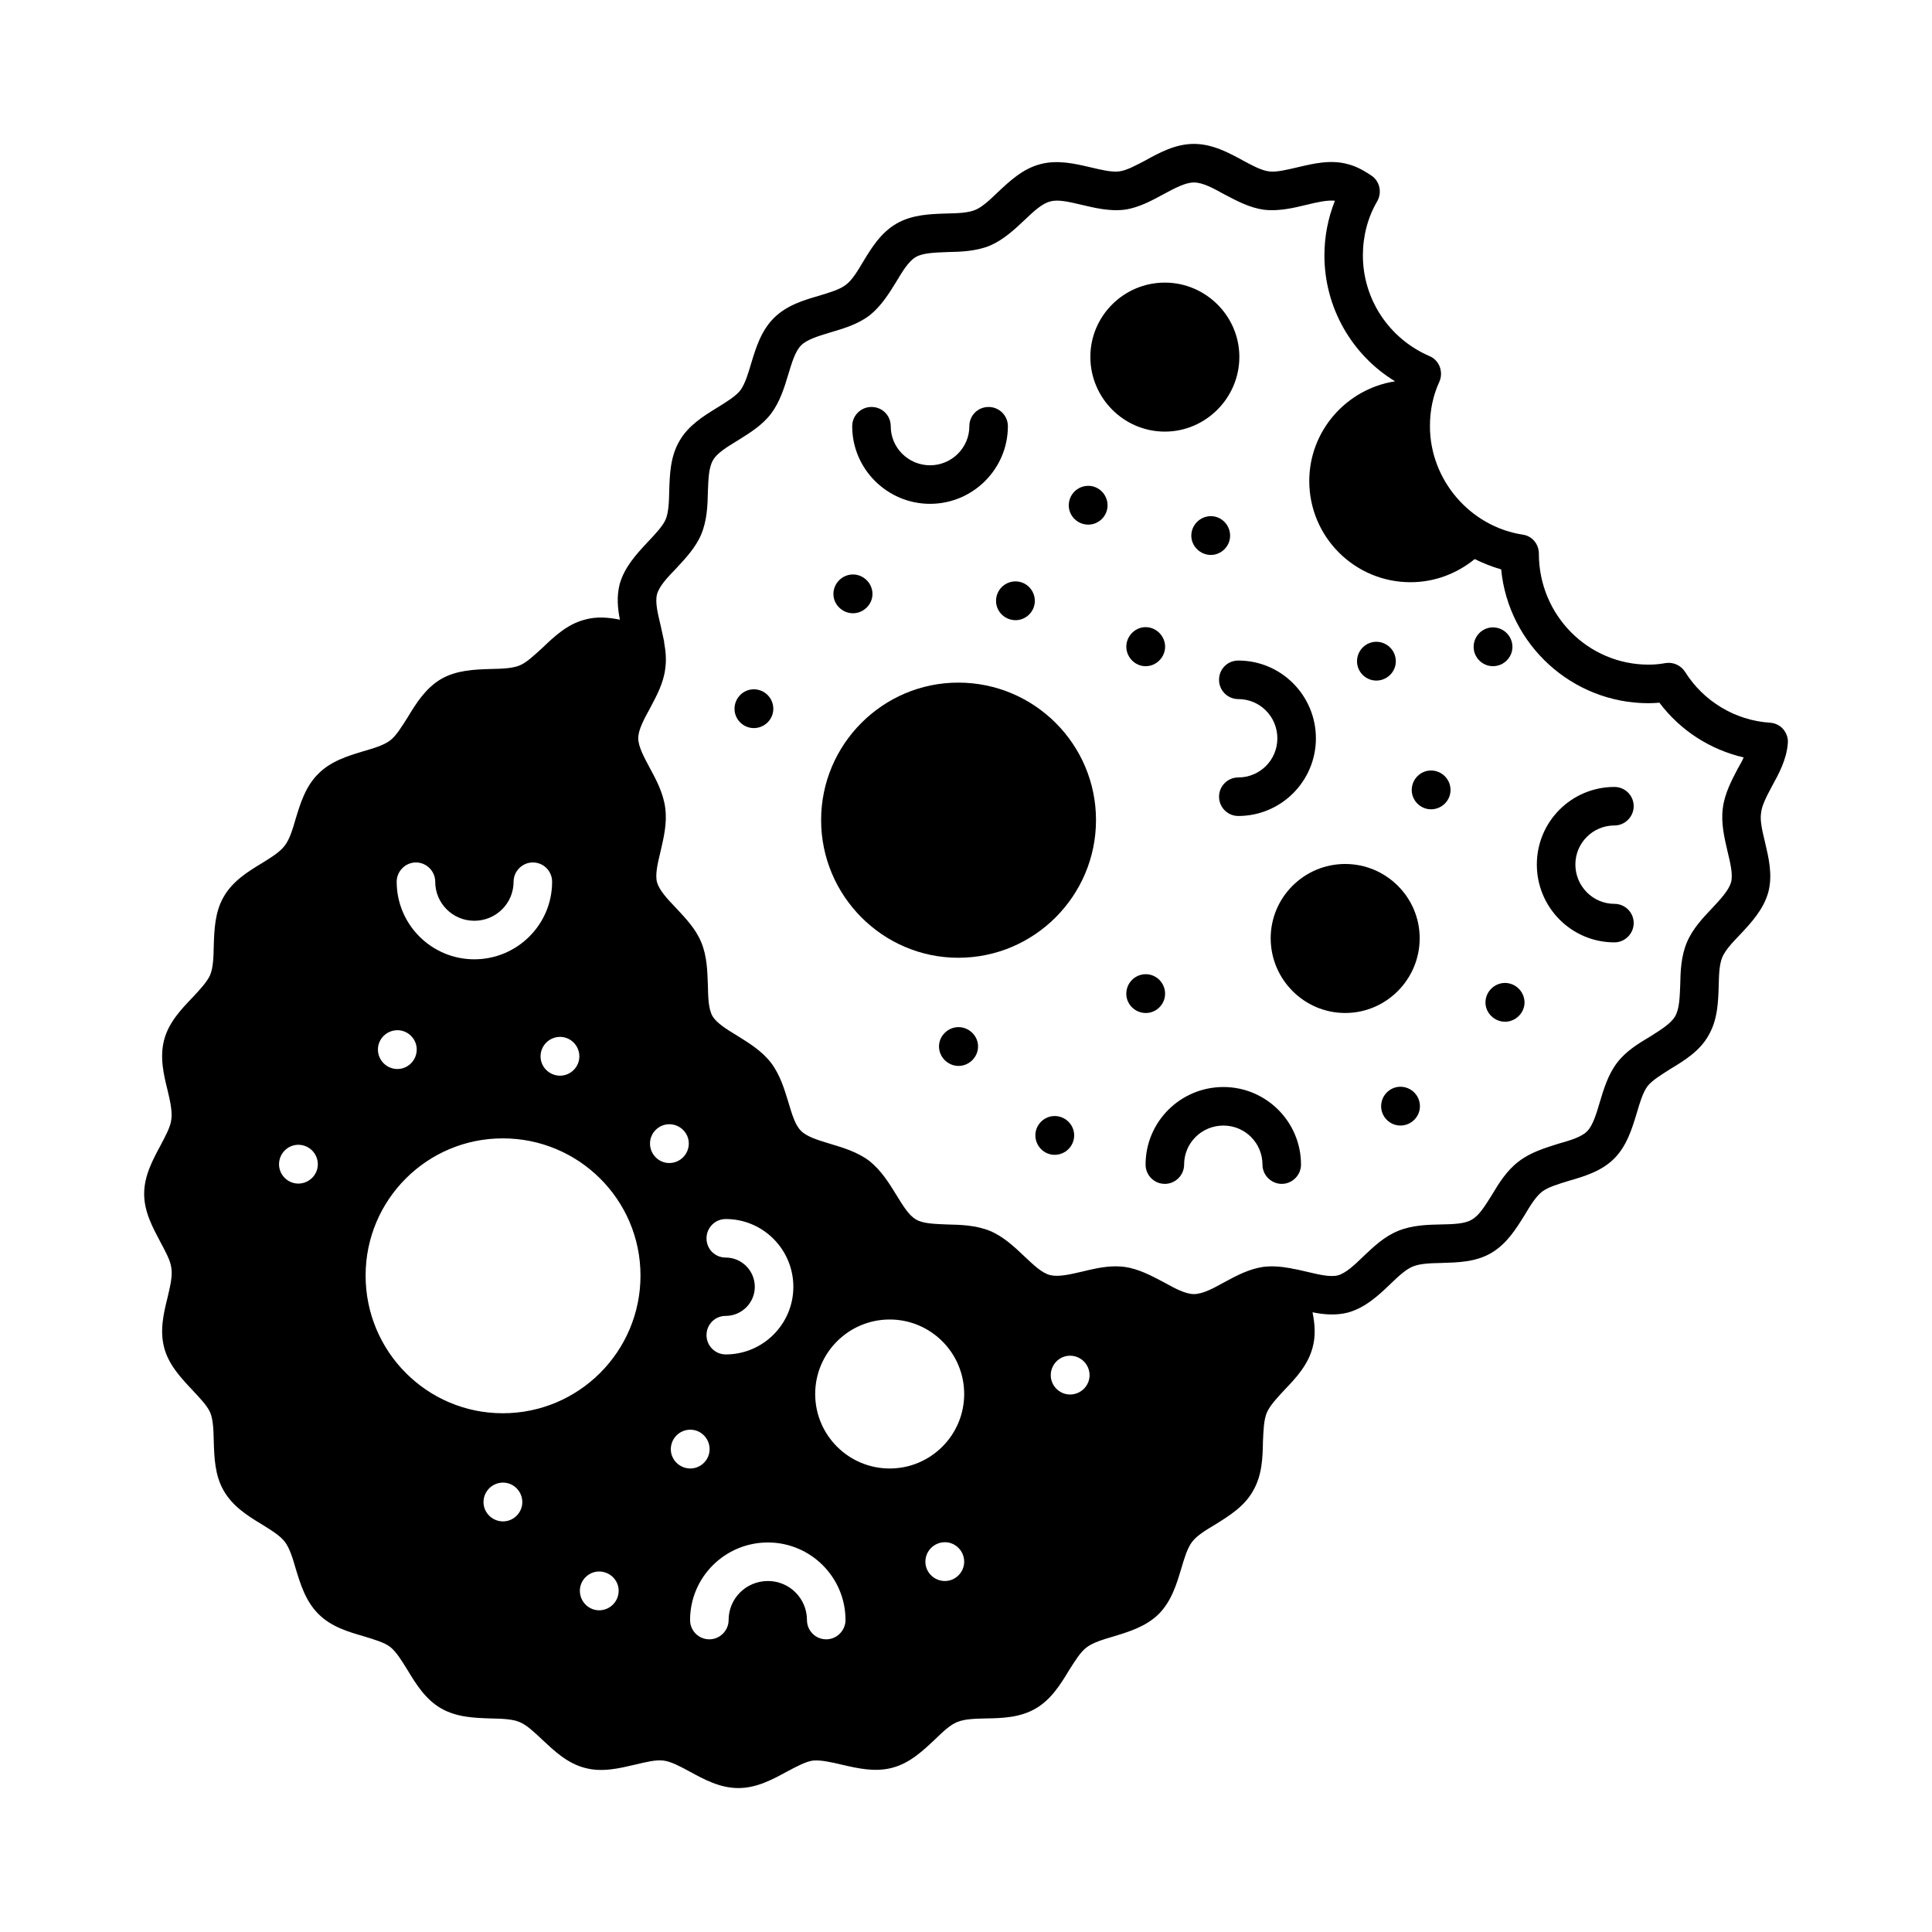 <?xml version="1.0" encoding="UTF-8"?>
<!-- Uploaded to: SVG Repo, www.svgrepo.com, Generator: SVG Repo Mixer Tools -->
<svg fill="#000000" width="800px" height="800px" version="1.1" viewBox="144 144 512 512" xmlns="http://www.w3.org/2000/svg">
 <g>
  <path d="m370.04 306.52c2.793 0 5.176-2.316 5.176-5.106 0-2.859-2.383-5.176-5.176-5.176s-5.176 2.316-5.176 5.176c0 2.793 2.383 5.106 5.176 5.106z"/>
  <path d="m343.76 326.67c-2.793 0-5.106 2.316-5.106 5.176 0 2.793 2.316 5.106 5.106 5.106 2.859 0 5.176-2.316 5.176-5.106 0-2.859-2.316-5.176-5.176-5.176z"/>
  <path d="m432.41 272.75c-2.859 0-5.176 2.316-5.176 5.176 0 2.793 2.316 5.106 5.176 5.106 2.793 0 5.106-2.316 5.106-5.106 0-2.863-2.316-5.176-5.106-5.176z"/>
  <path d="m398.02 416.2c-2.793 0-5.176 2.316-5.176 5.106 0 2.859 2.383 5.176 5.176 5.176 2.793 0 5.176-2.316 5.176-5.176 0-2.793-2.383-5.106-5.176-5.106z"/>
  <path d="m407.96 303.25c0 2.793 2.316 5.106 5.176 5.106 2.793 0 5.106-2.316 5.106-5.106 0-2.859-2.316-5.176-5.106-5.176-2.863 0-5.176 2.316-5.176 5.176z"/>
  <path d="m397.96 324.9c-20.016 0-36.355 16.34-36.355 36.426s16.34 36.492 36.355 36.492c20.152 0 36.492-16.406 36.492-36.492s-16.34-36.426-36.492-36.426z"/>
  <path d="m447.59 310.2c-2.793 0-5.106 2.383-5.106 5.176s2.316 5.176 5.106 5.176c2.859 0 5.176-2.383 5.176-5.176-0.004-2.793-2.316-5.176-5.176-5.176z"/>
  <path d="m452.76 407.35c0-2.859-2.316-5.176-5.106-5.176-2.859 0-5.176 2.316-5.176 5.176 0 2.793 2.316 5.106 5.176 5.106 2.793 0 5.106-2.312 5.106-5.106z"/>
  <path d="m469.99 285.96c0-2.859-2.316-5.176-5.106-5.176-2.793 0-5.176 2.316-5.176 5.176 0 2.793 2.383 5.106 5.176 5.106 2.789 0 5.106-2.316 5.106-5.106z"/>
  <path d="m423.49 439.76c-2.793 0-5.106 2.316-5.106 5.106 0 2.859 2.316 5.176 5.106 5.176 2.859 0 5.176-2.316 5.176-5.176-0.004-2.789-2.316-5.106-5.176-5.106z"/>
  <path d="m390.47 277.52c11.371 0 20.629-9.258 20.629-20.562 0-2.859-2.316-5.106-5.106-5.106-2.859 0-5.106 2.246-5.106 5.106 0 5.719-4.699 10.348-10.418 10.348s-10.418-4.629-10.418-10.348c0-2.859-2.246-5.106-5.106-5.106-2.793 0-5.106 2.246-5.106 5.106 0 11.301 9.258 20.562 20.629 20.562z"/>
  <path d="m617.79 340.97c0.137-1.363-0.34-2.656-1.227-3.746-0.887-1.02-2.18-1.633-3.539-1.703-9.191-0.613-17.566-5.652-22.469-13.48-1.09-1.703-3.133-2.656-5.176-2.316-1.496 0.273-2.926 0.41-4.492 0.41-16 0-29.07-13.07-29.07-29.41 0-2.519-1.77-4.699-4.289-5.039-14.023-2.18-24.578-14.57-24.578-28.73 0-4.223 0.816-8.168 2.519-11.848 0.543-1.227 0.543-2.656 0.066-3.949-0.477-1.227-1.496-2.316-2.723-2.793-10.688-4.629-17.633-15.047-17.633-26.688 0-5.106 1.293-10.078 3.812-14.367 1.293-2.316 0.68-5.242-1.496-6.738-1.43-0.953-3.609-2.383-6.262-3.062-4.629-1.293-9.258-0.137-13.344 0.816-2.926 0.68-5.652 1.363-7.625 1.09-2.043-0.273-4.426-1.566-6.945-2.926-3.746-2.043-8.035-4.356-12.938-4.356-4.832 0-9.121 2.316-12.801 4.356-2.586 1.363-4.969 2.656-6.945 2.926-2.043 0.273-4.766-0.41-7.691-1.09-4.086-0.953-8.715-2.043-13.277-0.816-4.699 1.227-8.168 4.562-11.234 7.422-2.109 2.043-4.152 3.949-5.992 4.699-1.973 0.816-4.766 0.887-7.762 0.953-4.152 0.137-8.918 0.273-13.07 2.656-4.152 2.383-6.672 6.469-8.852 10.078-1.496 2.519-2.926 4.902-4.562 6.129-1.633 1.293-4.289 2.043-7.148 2.926-4.016 1.156-8.578 2.519-11.984 5.922-3.402 3.402-4.766 7.965-5.992 11.984-0.816 2.793-1.633 5.445-2.859 7.148-1.293 1.633-3.676 3.062-6.195 4.629-3.539 2.18-7.625 4.699-9.941 8.781-2.449 4.152-2.586 8.918-2.723 13.141-0.066 2.926-0.137 5.719-0.953 7.691-0.816 1.84-2.723 3.812-4.699 5.922-2.926 3.133-6.195 6.606-7.488 11.234-0.816 3.199-0.543 6.332 0.066 9.395-3.062-0.613-6.195-0.887-9.328 0-4.699 1.227-8.168 4.562-11.234 7.488-2.18 1.973-4.152 3.879-5.992 4.629-1.973 0.816-4.766 0.887-7.762 0.953-4.152 0.137-8.918 0.273-13.07 2.656-4.152 2.449-6.672 6.535-8.852 10.145-1.566 2.449-2.996 4.832-4.562 6.059-1.633 1.293-4.289 2.109-7.148 2.926-4.016 1.227-8.645 2.586-11.984 5.992-3.402 3.336-4.766 7.898-5.992 11.914-0.816 2.859-1.633 5.516-2.926 7.148-1.211 1.637-3.527 3.066-6.047 4.633-3.609 2.18-7.691 4.699-10.078 8.852-2.383 4.086-2.519 8.852-2.656 13.07-0.066 2.926-0.137 5.719-0.953 7.691-0.816 1.84-2.723 3.879-4.699 5.992-2.926 3.062-6.262 6.535-7.488 11.164-1.227 4.629-0.137 9.258 0.887 13.344 0.68 2.859 1.293 5.582 1.02 7.691-0.203 2.043-1.566 4.492-2.926 7.082-1.973 3.676-4.289 7.898-4.289 12.73 0 4.832 2.316 8.988 4.289 12.73 1.363 2.586 2.723 4.969 2.926 7.012 0.34 2.109-0.34 4.832-1.02 7.762-1.02 4.086-2.109 8.645-0.887 13.277 1.227 4.629 4.562 8.102 7.488 11.234 1.973 2.109 3.879 4.086 4.699 5.922 0.816 1.973 0.887 4.766 0.953 7.691 0.137 4.223 0.273 8.988 2.656 13.07 2.383 4.152 6.398 6.672 10.008 8.852 2.519 1.566 4.902 2.996 6.195 4.699 1.227 1.633 2.043 4.223 2.859 7.082 1.227 4.016 2.586 8.578 5.992 11.984 3.336 3.402 7.965 4.766 11.984 5.922 2.859 0.887 5.516 1.633 7.082 2.859 1.633 1.293 3.062 3.676 4.629 6.195 2.18 3.609 4.699 7.691 8.852 10.078 4.152 2.383 8.918 2.519 13.07 2.656 2.996 0.066 5.785 0.137 7.691 0.953 1.906 0.75 3.879 2.656 6.059 4.699 3.062 2.859 6.535 6.195 11.164 7.422 4.629 1.293 9.258 0.137 13.344-0.816 2.859-0.68 5.582-1.363 7.625-1.09s4.426 1.566 6.945 2.926c3.746 2.043 7.965 4.356 12.867 4.356s9.121-2.316 12.867-4.356c2.586-1.363 4.969-2.656 6.875-2.926 2.109-0.203 4.832 0.41 7.691 1.09 4.152 0.953 8.781 2.043 13.344 0.816 4.699-1.227 8.168-4.562 11.234-7.422 2.109-2.043 4.086-3.949 5.992-4.699 1.906-0.816 4.699-0.887 7.625-0.953 4.223-0.066 9.055-0.203 13.207-2.656 4.086-2.383 6.606-6.469 8.781-10.078 1.566-2.449 2.996-4.832 4.629-6.059 1.633-1.293 4.356-2.109 7.148-2.926 4.016-1.227 8.578-2.586 11.984-5.922 3.402-3.402 4.766-7.965 5.992-12.051 0.816-2.793 1.633-5.445 2.859-7.082 1.227-1.633 3.539-3.062 6.059-4.562 3.609-2.246 7.762-4.766 10.078-8.918 2.449-4.152 2.586-8.918 2.656-13.07 0.137-2.926 0.203-5.719 1.02-7.691 0.816-1.906 2.723-3.949 4.699-6.059 2.926-3.062 6.195-6.535 7.422-11.164 0.887-3.133 0.613-6.332 0-9.395 2.996 0.613 6.195 0.887 9.395 0.066 4.629-1.293 8.102-4.562 11.164-7.488 2.109-2.043 4.152-3.949 5.992-4.699 1.973-0.816 4.699-0.887 7.691-0.953 4.223-0.137 8.988-0.203 13.141-2.656 4.152-2.449 6.606-6.469 8.852-10.078 1.496-2.519 2.926-4.832 4.562-6.129 1.703-1.293 4.356-2.043 7.215-2.926 4.016-1.156 8.578-2.519 11.914-5.856 3.402-3.402 4.766-8.035 5.992-12.051 0.816-2.793 1.633-5.516 2.859-7.148 1.227-1.566 3.609-2.996 6.059-4.562 3.609-2.18 7.762-4.699 10.078-8.852 2.449-4.152 2.586-8.918 2.723-13.07 0.066-2.996 0.137-5.719 0.953-7.691 0.816-1.906 2.723-3.949 4.766-6.059 2.859-3.062 6.129-6.535 7.422-11.164 1.227-4.629 0.066-9.258-0.887-13.344-0.68-2.859-1.363-5.582-1.02-7.691 0.203-2.043 1.496-4.426 2.859-7.012 1.844-3.34 3.887-7.086 4.227-11.441zm-394.74 116.69c-2.793 0-5.106-2.316-5.106-5.106 0-2.859 2.316-5.176 5.106-5.176 2.859 0 5.176 2.316 5.176 5.176 0 2.789-2.316 5.106-5.176 5.106zm74.484-33.699c0 2.793-2.316 5.106-5.106 5.106-2.859 0-5.176-2.316-5.176-5.106 0-2.859 2.316-5.176 5.176-5.176 2.789 0 5.106 2.316 5.106 5.176zm-43.301-51.402c2.793 0 5.106 2.316 5.106 5.106 0 5.719 4.629 10.348 10.348 10.348 5.785 0 10.418-4.629 10.418-10.348 0-2.793 2.316-5.106 5.106-5.106 2.859 0 5.106 2.316 5.106 5.106 0 11.371-9.258 20.562-20.629 20.562-11.301 0-20.562-9.191-20.562-20.562 0.004-2.793 2.316-5.106 5.109-5.106zm-4.902 44.457c2.793 0 5.106 2.316 5.106 5.106 0 2.859-2.316 5.176-5.106 5.176-2.859 0-5.176-2.316-5.176-5.176 0-2.793 2.316-5.106 5.176-5.106zm27.98 130.17c-2.859 0-5.176-2.316-5.176-5.106 0-2.859 2.316-5.176 5.176-5.176 2.793 0 5.106 2.316 5.106 5.176 0.004 2.793-2.312 5.106-5.106 5.106zm25.465 23.559c-2.793 0-5.106-2.316-5.106-5.176 0-2.793 2.316-5.106 5.106-5.106 2.859 0 5.176 2.316 5.176 5.106-0.004 2.859-2.316 5.176-5.176 5.176zm-25.531-52.219c-20.086 0-36.355-16.34-36.355-36.492 0-20.086 16.273-36.355 36.355-36.355 20.152 0 36.492 16.273 36.492 36.355 0 20.152-16.34 36.492-36.492 36.492zm39.012-71.488c0-2.793 2.316-5.106 5.106-5.106 2.859 0 5.176 2.316 5.176 5.106 0 2.859-2.316 5.176-5.176 5.176-2.793 0-5.106-2.316-5.106-5.176zm5.516 81.02c0-2.859 2.316-5.176 5.176-5.176 2.793 0 5.106 2.316 5.106 5.176 0 2.793-2.316 5.106-5.106 5.106-2.863 0-5.176-2.316-5.176-5.106zm14.566-50.789c-2.859 0-5.106-2.246-5.106-5.106 0-2.793 2.246-5.106 5.106-5.106 9.871 0 17.906 8.035 17.906 17.973 0 9.871-8.035 17.906-17.906 17.906-2.859 0-5.106-2.316-5.106-5.106 0-2.859 2.246-5.106 5.106-5.106 4.223 0 7.691-3.473 7.691-7.691 0.004-4.293-3.469-7.766-7.691-7.766zm26.621 101.17c-2.859 0-5.106-2.316-5.106-5.106 0-5.719-4.629-10.348-10.348-10.348-5.785 0-10.418 4.629-10.418 10.348 0 2.793-2.316 5.106-5.106 5.106-2.859 0-5.106-2.316-5.106-5.106 0-11.371 9.258-20.562 20.629-20.562 11.301 0 20.562 9.191 20.562 20.562-0.004 2.793-2.316 5.106-5.109 5.106zm31.453-15.453c-2.859 0-5.176-2.316-5.176-5.106 0-2.859 2.316-5.176 5.176-5.176 2.793 0 5.106 2.316 5.106 5.176 0.004 2.789-2.312 5.106-5.106 5.106zm-14.637-29.82c-10.895 0-19.742-8.852-19.742-19.742 0-10.895 8.852-19.742 19.742-19.742 10.895 0 19.742 8.852 19.742 19.742 0.004 10.891-8.848 19.742-19.742 19.742zm47.793-19.609c-2.793 0-5.106-2.316-5.106-5.106 0-2.859 2.316-5.176 5.106-5.176 2.859 0 5.176 2.316 5.176 5.176 0 2.793-2.316 5.106-5.176 5.106zm177.02-165.98c-1.633 3.133-3.539 6.672-4.016 10.555-0.543 3.949 0.41 7.898 1.227 11.438 0.75 3.133 1.496 6.129 0.953 8.238-0.613 2.109-2.723 4.426-4.969 6.809-2.449 2.586-5.242 5.516-6.738 9.121-1.566 3.676-1.703 7.762-1.77 11.301-0.137 3.269-0.203 6.332-1.363 8.305-1.09 1.906-3.746 3.539-6.535 5.309-3.199 1.906-6.469 3.879-8.852 7.012-2.383 3.133-3.539 7.012-4.562 10.418-0.953 3.199-1.84 6.195-3.402 7.762-1.496 1.496-4.492 2.383-7.625 3.269-3.402 1.09-7.352 2.246-10.484 4.699-3.133 2.383-5.176 5.652-7.082 8.852-1.77 2.793-3.336 5.445-5.309 6.535-1.84 1.156-4.969 1.227-8.238 1.293-3.609 0.066-7.625 0.203-11.301 1.703-3.676 1.496-6.469 4.152-9.191 6.738-2.383 2.316-4.629 4.426-6.738 5.039-2.109 0.543-5.106-0.203-8.305-0.953-1.227-0.273-2.519-0.613-3.879-0.816-0.137-0.066-0.34-0.137-0.613-0.137-2.246-0.41-4.562-0.613-6.945-0.34-3.812 0.543-7.148 2.316-10.418 4.086-2.926 1.633-5.719 3.133-8.035 3.133-2.246 0-5.039-1.496-7.965-3.133-3.269-1.703-6.606-3.539-10.484-4.086-0.75-0.066-1.496-0.137-2.246-0.137-3.199 0-6.262 0.75-9.055 1.43-3.199 0.75-6.262 1.43-8.375 0.887-2.18-0.543-4.426-2.723-6.809-4.969-2.586-2.449-5.516-5.242-9.121-6.738-3.676-1.496-7.762-1.633-11.301-1.703-3.269-0.137-6.398-0.203-8.238-1.293-1.973-1.09-3.539-3.746-5.309-6.606-1.84-2.996-3.949-6.398-7.082-8.918-3.133-2.383-7.012-3.539-10.418-4.562-3.133-0.953-6.129-1.84-7.691-3.402-1.566-1.496-2.449-4.492-3.402-7.691-1.02-3.336-2.18-7.215-4.562-10.348-2.449-3.199-5.922-5.309-8.988-7.215-2.793-1.703-5.445-3.336-6.535-5.176-1.09-1.906-1.156-4.969-1.227-8.238-0.137-3.609-0.203-7.625-1.77-11.371-1.496-3.609-4.152-6.332-6.672-9.055-2.316-2.383-4.426-4.699-5.039-6.809-0.543-2.109 0.203-5.106 0.953-8.238 0.816-3.539 1.77-7.488 1.227-11.438-0.477-3.879-2.383-7.488-4.086-10.621-1.566-2.926-3.062-5.652-3.062-7.898 0-2.18 1.496-4.969 3.062-7.828 1.77-3.336 3.609-6.672 4.086-10.555 0.34-2.316 0.137-4.629-0.273-6.875 0-0.273-0.066-0.613-0.137-0.887-0.273-1.293-0.543-2.519-0.816-3.746-0.75-3.133-1.496-6.129-0.953-8.238 0.613-2.18 2.723-4.426 5.039-6.809 2.519-2.723 5.176-5.516 6.672-9.055 1.566-3.746 1.703-7.762 1.77-11.371 0.137-3.269 0.203-6.332 1.363-8.305 1.02-1.84 3.676-3.473 6.469-5.176 3.062-1.906 6.535-4.016 8.918-7.148 2.383-3.199 3.539-7.012 4.562-10.418 0.953-3.133 1.84-6.129 3.402-7.691 1.566-1.566 4.562-2.449 7.691-3.402 3.402-1.02 7.285-2.109 10.484-4.562 3.062-2.449 5.176-5.856 7.012-8.852 1.703-2.859 3.336-5.516 5.242-6.606s5.039-1.156 8.305-1.293c3.539-0.066 7.625-0.203 11.301-1.703 3.609-1.566 6.535-4.289 9.121-6.738 2.383-2.246 4.629-4.426 6.875-4.969 2.043-0.613 5.106 0.137 8.305 0.887 3.473 0.816 7.352 1.77 11.371 1.293 3.812-0.543 7.148-2.383 10.418-4.152 2.926-1.566 5.719-3.062 7.965-3.062 2.316 0 5.106 1.496 8.035 3.133 3.269 1.703 6.606 3.539 10.484 4.086 3.949 0.477 7.898-0.477 11.301-1.293 2.793-0.68 5.445-1.293 7.559-1.09-1.84 4.562-2.793 9.531-2.793 14.5 0 13.754 7.215 26.348 18.723 33.359-12.801 1.973-22.738 13.07-22.738 26.414 0 14.844 12.051 26.824 26.824 26.824 6.332 0 12.254-2.246 17.02-6.129 2.246 1.09 4.562 2.043 7.012 2.723 1.906 19.879 18.723 35.473 39.078 35.473 0.953 0 1.906-0.066 2.859-0.137 5.516 7.352 13.48 12.461 22.332 14.5-0.41 0.953-0.957 1.906-1.5 2.859z"/>
  <path d="m542.84 404.49c-2.793 0-5.176 2.316-5.176 5.176 0 2.793 2.383 5.106 5.176 5.106 2.793 0 5.176-2.316 5.176-5.106-0.004-2.859-2.387-5.176-5.176-5.176z"/>
  <path d="m571.84 362.76c2.793 0 5.106-2.316 5.106-5.106 0-2.859-2.316-5.106-5.106-5.106-11.371 0-20.562 9.191-20.562 20.562s9.191 20.629 20.562 20.629c2.793 0 5.106-2.316 5.106-5.106 0-2.859-2.316-5.106-5.106-5.106-5.719 0-10.348-4.699-10.348-10.418-0.004-5.723 4.629-10.352 10.348-10.352z"/>
  <path d="m472.44 238.57c0-10.824-8.918-19.676-19.742-19.676-10.895 0-19.742 8.852-19.742 19.676 0 10.895 8.852 19.812 19.742 19.812 10.824 0 19.742-8.918 19.742-19.812z"/>
  <path d="m468.22 432.07c-11.371 0-20.629 9.191-20.629 20.562 0 2.793 2.246 5.106 5.106 5.106 2.793 0 5.106-2.316 5.106-5.106 0-5.719 4.629-10.348 10.418-10.348 5.719 0 10.348 4.629 10.348 10.348 0 2.793 2.316 5.106 5.106 5.106 2.793 0 5.106-2.316 5.106-5.106 0-11.371-9.258-20.562-20.559-20.562z"/>
  <path d="m508.73 324.36c2.859 0 5.176-2.316 5.176-5.106 0-2.859-2.316-5.176-5.176-5.176-2.793 0-5.106 2.316-5.106 5.176 0 2.789 2.312 5.106 5.106 5.106z"/>
  <path d="m544.81 315.44c0-2.859-2.316-5.176-5.176-5.176-2.793 0-5.106 2.316-5.106 5.176 0 2.793 2.316 5.106 5.106 5.106 2.863 0 5.176-2.316 5.176-5.106z"/>
  <path d="m520.23 392.64c0-10.824-8.852-19.676-19.742-19.676-10.895 0-19.742 8.852-19.742 19.676 0 10.895 8.852 19.812 19.742 19.812 10.895 0 19.742-8.918 19.742-19.812z"/>
  <path d="m515.12 432c-2.793 0-5.106 2.316-5.106 5.176 0 2.793 2.316 5.106 5.106 5.106 2.859 0 5.176-2.316 5.176-5.106 0-2.859-2.316-5.176-5.176-5.176z"/>
  <path d="m523.23 348.19c-2.793 0-5.106 2.316-5.106 5.176 0 2.793 2.316 5.106 5.106 5.106 2.859 0 5.176-2.316 5.176-5.106 0-2.859-2.316-5.176-5.176-5.176z"/>
  <path d="m467.06 324.16c0 2.793 2.246 5.106 5.106 5.106 5.719 0 10.348 4.629 10.348 10.418 0 5.719-4.629 10.348-10.348 10.348-2.859 0-5.106 2.316-5.106 5.106 0 2.793 2.246 5.106 5.106 5.106 11.371 0 20.562-9.258 20.562-20.562 0-11.371-9.191-20.629-20.562-20.629-2.859 0-5.106 2.25-5.106 5.109z"/>
 </g>
</svg>